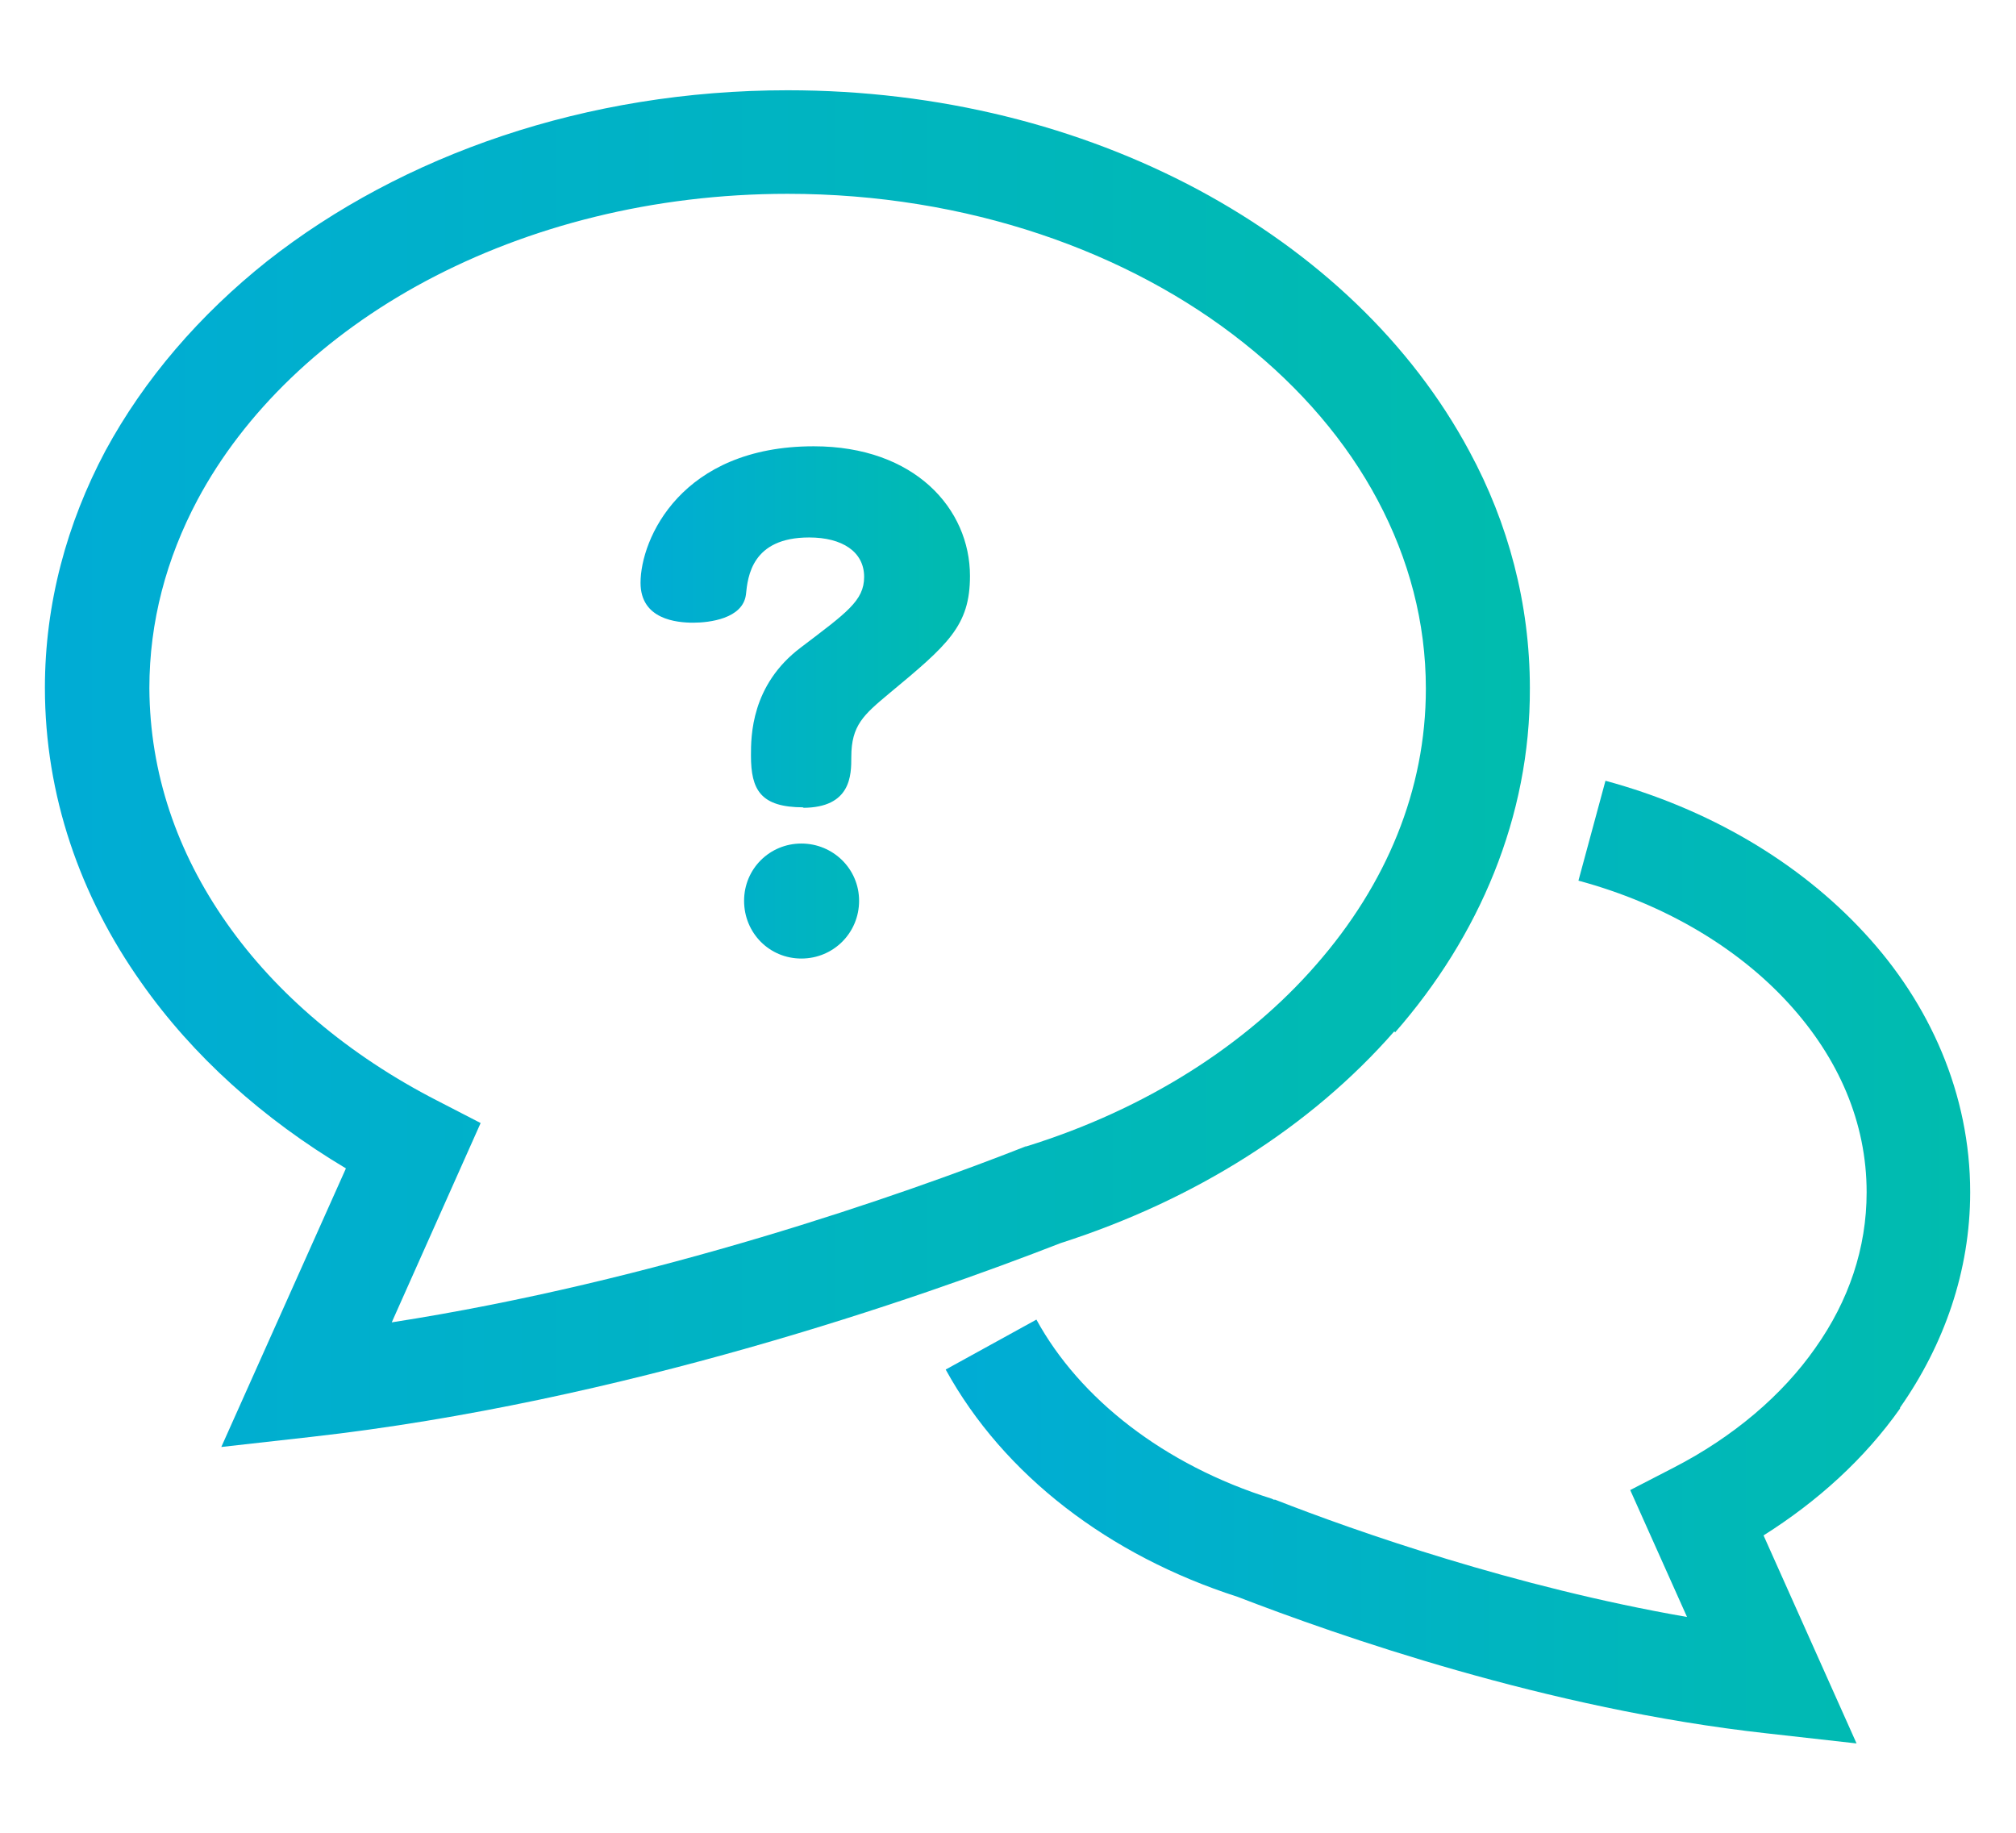 <?xml version="1.0" encoding="UTF-8"?>
<svg id="_レイヤー_2" data-name="レイヤー 2" xmlns="http://www.w3.org/2000/svg" xmlns:xlink="http://www.w3.org/1999/xlink" viewBox="0 0 44 40">
  <defs>
    <style>
      .cls-1 {
        fill: none;
      }

      .cls-1, .cls-2, .cls-3, .cls-4 {
        stroke-width: 0px;
      }

      .cls-2 {
        fill: url(#_名称未設定グラデーション_76-3);
      }

      .cls-3 {
        fill: url(#_名称未設定グラデーション_76);
      }

      .cls-4 {
        fill: url(#_名称未設定グラデーション_76-2);
      }
    </style>
    <linearGradient id="_名称未設定グラデーション_76" data-name="名称未設定グラデーション 76" x1="20.63" y1="27.53" x2="43" y2="27.53" gradientUnits="userSpaceOnUse">
      <stop offset="0" stop-color="#00acd5"/>
      <stop offset="1" stop-color="#00bcae"/>
    </linearGradient>
    <linearGradient id="_名称未設定グラデーション_76-2" data-name="名称未設定グラデーション 76" x1="1" y1="16.78" x2="33.4" y2="16.78" xlink:href="#_名称未設定グラデーション_76"/>
    <linearGradient id="_名称未設定グラデーション_76-3" data-name="名称未設定グラデーション 76" x1="14" y1="15.33" x2="21.19" y2="15.33" xlink:href="#_名称未設定グラデーション_76"/>
  </defs>
  <g id="_レイヤー_1-2" data-name="レイヤー 1">
    <g>
      <g>
        <path class="cls-3" d="m41.47,30.72c.96-1.37,1.53-2.98,1.53-4.7,0-2.14-.88-4.12-2.31-5.66-1.43-1.55-3.4-2.71-5.65-3.32l-.59,2.18c1.89.51,3.48,1.47,4.58,2.67,1.1,1.2,1.71,2.61,1.71,4.13,0,1.22-.39,2.37-1.12,3.4-.72,1.03-1.79,1.94-3.09,2.61l-.95.49,1.24,2.77c-3.75-.65-7.23-1.87-8.99-2.56h-.03s-.04-.02-.04-.02c-2.36-.74-4.2-2.19-5.14-3.91l-1.98,1.09c1.27,2.31,3.57,4.06,6.37,4.96h0c2.18.84,6.75,2.45,11.55,2.98l1.96.22-2.03-4.54c1.19-.75,2.21-1.68,2.98-2.77Z"/>
        <path class="cls-4" d="m30.45,22.53c1.83-2.09,2.95-4.7,2.94-7.51,0-1.84-.47-3.6-1.32-5.17-1.27-2.37-3.35-4.33-5.92-5.71-2.58-1.38-5.65-2.17-8.96-2.17-4.4,0-8.41,1.41-11.36,3.73-1.47,1.17-2.68,2.57-3.53,4.14-.84,1.58-1.32,3.33-1.32,5.17,0,2.35.77,4.55,2.1,6.43,1.13,1.61,2.66,2.98,4.47,4.06l-2.72,6.08,1.96-.22c6.78-.76,13.28-3.03,16.36-4.23,2.93-.94,5.46-2.54,7.28-4.62Zm-8.06,2.5h-.03c-2.67,1.05-8.07,2.94-13.81,3.83l1.94-4.35-.95-.49c-1.93-.99-3.51-2.33-4.59-3.87-1.09-1.55-1.68-3.28-1.69-5.13,0-1.45.37-2.83,1.05-4.11,1.02-1.91,2.76-3.59,4.99-4.78,2.23-1.19,4.95-1.9,7.89-1.9,3.92,0,7.45,1.26,9.95,3.25,1.25.99,2.25,2.16,2.93,3.44.68,1.28,1.05,2.66,1.05,4.11,0,2.21-.86,4.27-2.39,6.02-1.52,1.75-3.72,3.16-6.33,3.97h-.04Z"/>
        <path class="cls-2" d="m17.54,17.62c-.94,0-1.15-.38-1.15-1.13,0-.42,0-1.54,1.09-2.36,1-.76,1.38-1.02,1.38-1.54,0-.55-.48-.86-1.2-.86-1.25,0-1.34.85-1.38,1.25-.07.52-.79.61-1.15.61s-1.15-.07-1.15-.87c0-.96.89-2.98,3.78-2.98,2.21,0,3.41,1.37,3.41,2.83,0,1.09-.48,1.5-1.77,2.57-.55.46-.82.69-.82,1.38,0,.39,0,1.11-1.06,1.11Zm1.21,2.04c0,.7-.56,1.26-1.26,1.26s-1.25-.56-1.25-1.26.56-1.25,1.25-1.25,1.26.55,1.26,1.25Z"/>
      </g>
      <rect class="cls-1" width="44" height="40"/>
    </g>
  </g>
</svg>